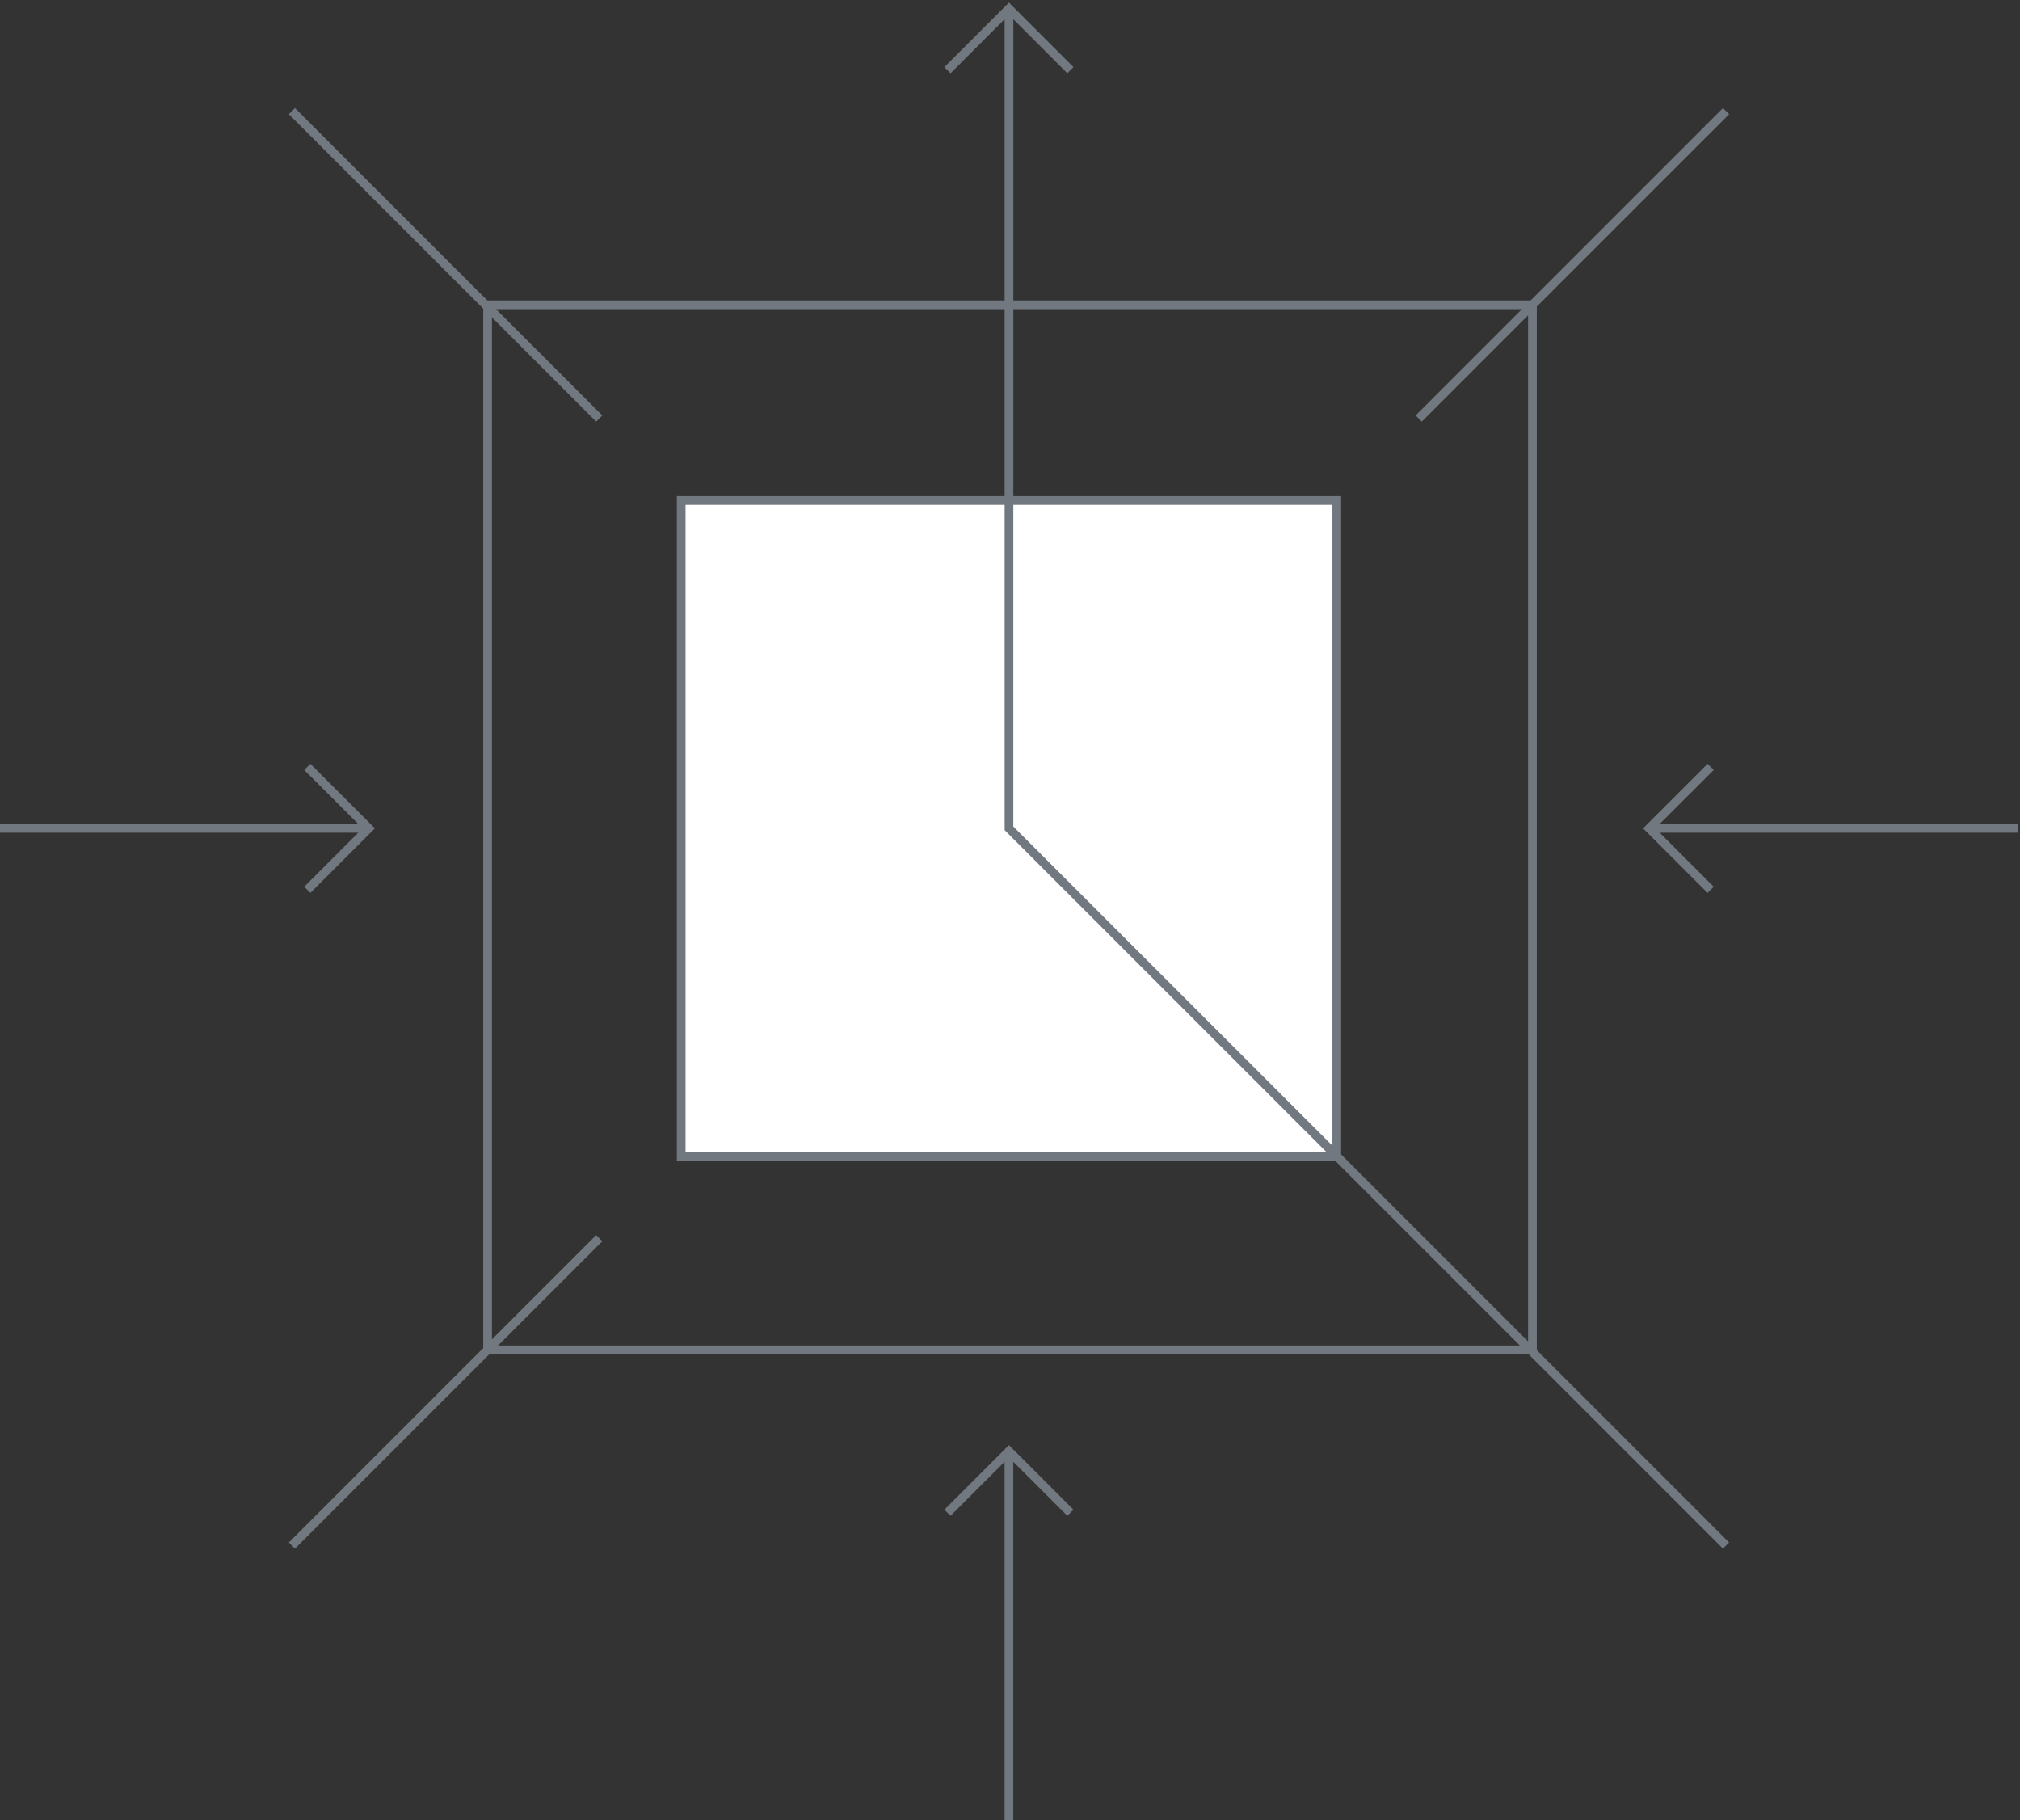 <svg width="232" height="209" viewBox="0 0 232 209" fill="none" xmlns="http://www.w3.org/2000/svg">
<rect x="0" y="0" width="232" height="209" fill="#333333" stroke="none"/>
<path d="M176 35H56V155H176V35Z" stroke="#72787F" stroke-miterlimit="10"/>
<path d="M153.529 57.471H78.235V132.765H153.529V57.471Z" fill="white" stroke="#72787F" stroke-miterlimit="10"/>
<path d="M33.529 12.765L68.823 48.059" stroke="#72787F" stroke-miterlimit="10"/>
<path d="M198.236 12.765L162.941 48.059" stroke="#72787F" stroke-miterlimit="10"/>
<path d="M33.529 177.471L68.823 142.177" stroke="#72787F" stroke-miterlimit="10"/>
<path d="M42.353 95.118H0" stroke="#72787F" stroke-miterlimit="10"/>
<path d="M231.765 95.118H189.412" stroke="#72787F" stroke-miterlimit="10"/>
<path d="M115.882 1V95.118L198.235 177.471" stroke="#72787F" stroke-miterlimit="10"/>
<path d="M115.878 209V166.647" stroke="#72787F" stroke-miterlimit="10"/>
<path d="M35.294 88.059L42.353 95.117L35.294 102.176" stroke="#72787F" stroke-miterlimit="10"/>
<path d="M196.471 102.176L189.412 95.117L196.471 88.059" stroke="#72787F" stroke-miterlimit="10"/>
<path d="M108.818 173.706L115.877 166.647L122.936 173.706" stroke="#72787F" stroke-miterlimit="10"/>
<path d="M108.818 8.059L115.877 1L122.936 8.059" stroke="#72787F" stroke-miterlimit="10"/>
</svg>
